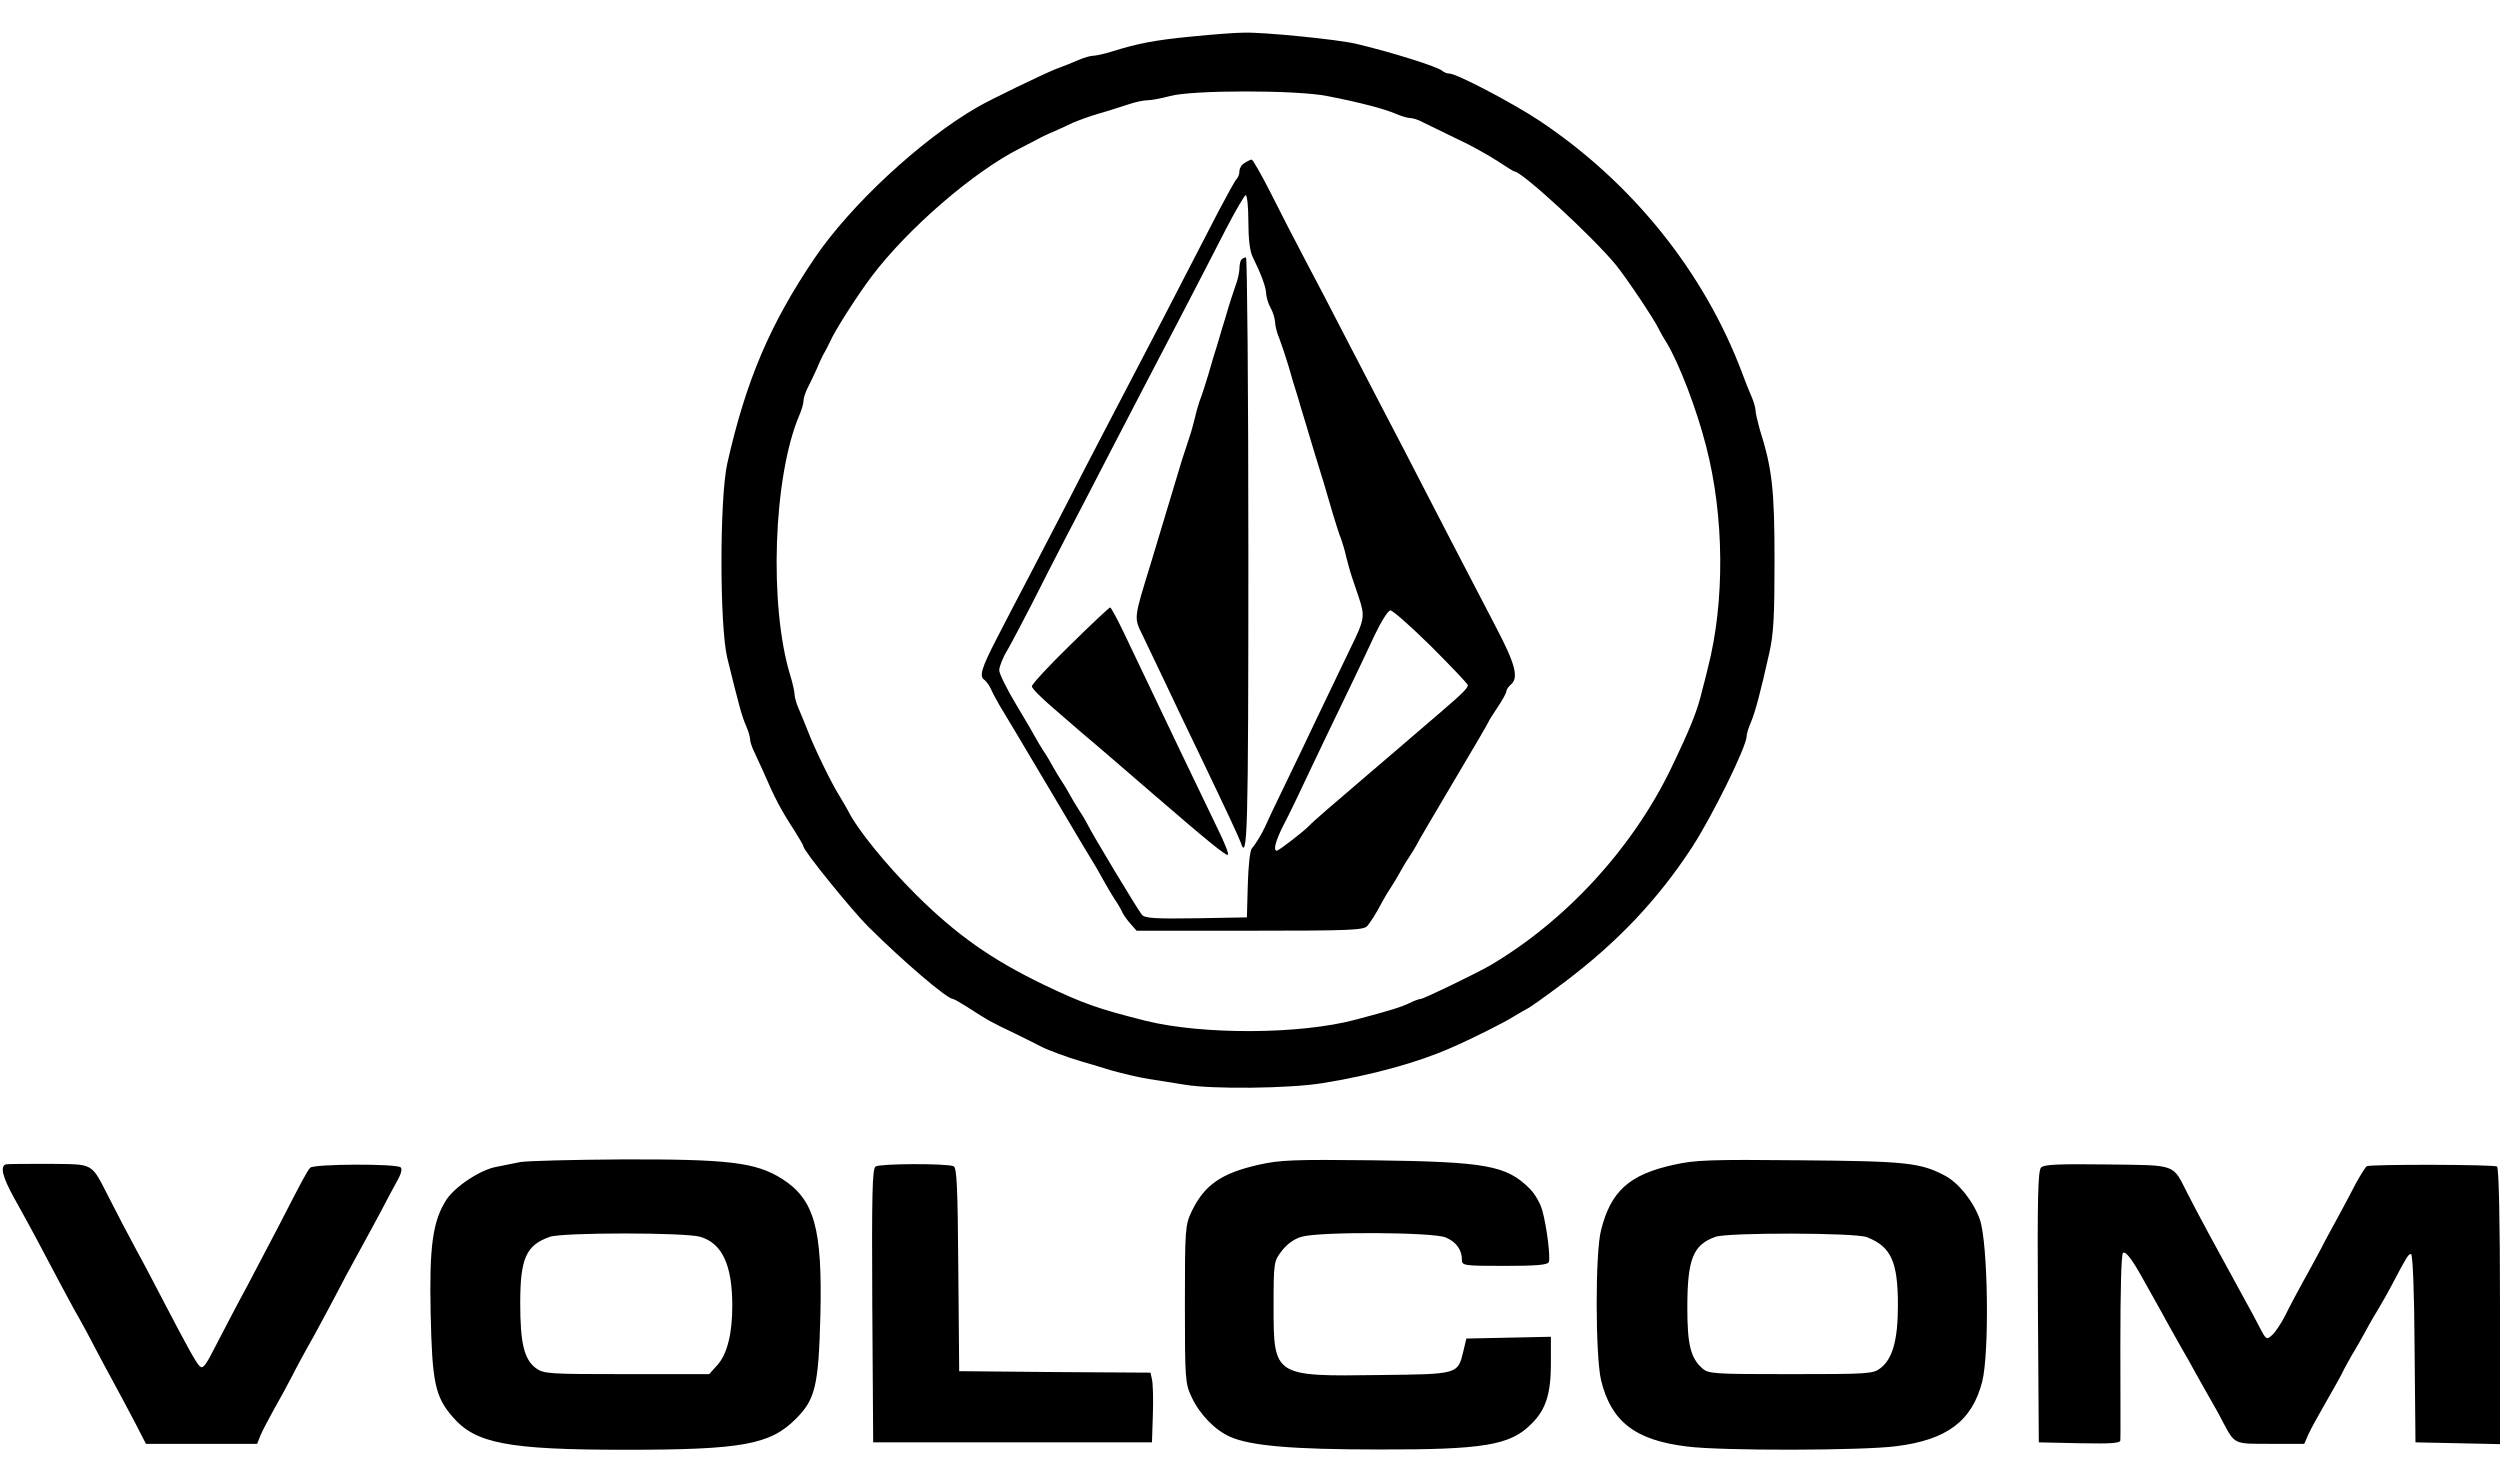 <svg xmlns="http://www.w3.org/2000/svg" width="2500" viewBox="28.1 29 842.9 478.4" height="1483"><path d="m430 30.5c-12.4 1.2-18.2 2.3-27.1 5.1-2.6.8-5.4 1.4-6.3 1.4-.8 0-3 .6-4.8 1.4s-5.3 2.2-7.8 3.1c-4.2 1.7-22.1 10.3-26.5 12.9-18.9 10.9-42.7 33-54.8 50.9-15 22.2-23.1 41.2-29.4 69.2-2.6 11.8-2.6 54.6 0 65.5 4 16.2 4.9 19.6 6.3 22.8.8 1.8 1.4 3.9 1.4 4.7 0 .7.6 2.6 1.4 4.2.7 1.5 2 4.4 2.9 6.3 4.1 9.5 6 13.1 11 20.8 1.5 2.4 2.7 4.5 2.7 4.8 0 1.4 15.7 20.8 21.7 26.9 11.9 11.8 26.7 24.5 28.7 24.5.3 0 2.4 1.2 4.8 2.7 7.1 4.6 8 5.1 15.8 8.8 4.1 2 8.3 4.1 9.2 4.6 2.1 1.1 9.1 3.7 13.3 4.9 1.7.5 6.2 1.8 10 3 3.9 1.1 9.7 2.5 13 3s8.7 1.4 12 1.9c9.1 1.6 35.4 1.3 46.4-.5 16.7-2.7 32.1-6.9 43.6-12 6.3-2.7 18.1-8.6 21-10.5 1.7-1 3.7-2.2 4.5-2.6.8-.3 6.5-4.4 12.5-8.9 17.9-13.5 31.4-27.7 43-45.4 6.8-10.4 18.5-34.1 18.5-37.6 0-.7.6-2.8 1.4-4.6 1.5-3.5 3.3-10.3 6.2-23.3 1.5-6.5 1.8-12.5 1.8-31.5 0-23.9-.8-30.8-5-44.1-.7-2.6-1.4-5.4-1.4-6.3 0-.8-.6-3-1.4-4.8s-2.2-5.3-3.1-7.8c-12.8-34.1-37.2-64.4-68.5-85.2-8.9-5.9-27.8-15.8-30.2-15.8-.8 0-1.8-.4-2.4-.9-1.4-1.4-17.5-6.4-28.9-9.1-6.2-1.5-31.3-4-38-3.8-2.7 0-10.6.6-17.5 1.3zm45.7 20.1c10.8 2.1 19.2 4.3 23.1 6 1.8.8 4 1.4 4.8 1.4.9 0 2.8.6 4.2 1.4 1.5.7 6.6 3.2 11.3 5.5 4.8 2.2 11 5.7 13.9 7.6s5.4 3.5 5.7 3.5c2.5 0 26.3 21.9 34.2 31.5 3.3 4 13.1 18.6 14.4 21.5.4.8 1.6 3 2.7 4.7 4.2 7 10.1 22.3 13.3 34.8 6.2 23.8 6.4 52.6.6 75-.5 2.2-1.4 5.6-1.9 7.5-1.6 6.9-4.1 13-10.6 26.5-13 26.8-35.4 51.2-60.9 66.2-4.3 2.5-22.4 11.3-23.4 11.3-.5 0-2.2.6-3.8 1.4-2.6 1.3-6.8 2.6-18.2 5.6-18.7 5-51.4 5.1-70.6.4-16.2-4.1-20.9-5.7-34.5-12.2-17.6-8.5-29.4-16.8-43.1-30.4-10.2-10.2-19.7-21.9-22.9-28.3-.6-1.1-1.9-3.4-2.9-5-2.5-3.9-8.3-15.8-10.5-21.5-1-2.5-2.4-6-3.2-7.8s-1.4-4-1.4-4.8c0-.9-.6-3.7-1.4-6.3-7.3-23.6-5.8-67.3 3-87.9.8-1.8 1.4-4 1.4-4.8 0-.9.6-2.8 1.3-4.2.8-1.5 2.2-4.5 3.2-6.7.9-2.2 2.1-4.7 2.6-5.5s1.3-2.5 1.9-3.7c1.5-3.5 9-15.3 13.9-21.8 12.2-16.2 34.4-35.4 50.1-43.3 2.5-1.3 5.2-2.7 6-3.1.8-.5 3.3-1.7 5.5-2.6 2.2-1 5.1-2.3 6.5-3 1.4-.6 5.2-2 8.5-3 3.3-.9 7.8-2.4 10-3.1 2.3-.8 5.2-1.4 6.5-1.4 1.4 0 4.8-.7 7.5-1.4 7.4-2.1 43-2.1 53.2 0z"></path><path d="m447.8 73.1c-1 .5-1.8 1.8-1.8 2.7 0 1-.4 2.2-1 2.8-.5.5-3.2 5.4-6.1 10.9-17.7 34.3-19.6 38-38.7 74.5-3.6 6.9-9.2 17.7-12.4 24-3.3 6.3-8.8 16.9-12.2 23.5-3.5 6.6-8.6 16.5-11.4 21.9-5.2 10.1-6.1 12.9-4.1 14.1.5.4 1.5 1.7 2 2.8.5 1.2 1.9 3.8 3 5.7 1.2 1.9 8.5 14.2 16.4 27.5 7.8 13.2 15.2 25.6 16.4 27.5 1.1 1.9 2.5 4.4 3.1 5.5s1.9 3.3 3 5c1.1 1.6 2.3 3.7 2.6 4.5.4.8 1.6 2.5 2.7 3.7l2 2.3h38.3c33.8 0 38.3-.2 39.5-1.6 1.3-1.6 2.9-4.1 4.9-7.9.6-1.1 1.9-3.4 3-5 1.1-1.7 2.4-3.9 3-5s1.9-3.4 3-5c1.1-1.7 2.3-3.6 2.7-4.4.3-.8 6-10.4 12.5-21.4 6.5-10.9 11.8-20 11.8-20.2s1.4-2.4 3-4.8c1.7-2.5 3-4.9 3-5.5 0-.5.7-1.5 1.5-2.2 2.7-2.3 1.6-6.8-5.2-19.7-13-25-19.2-36.9-24.8-47.8-3.1-6.1-9.2-17.8-13.5-26-4.3-8.3-10.4-20-13.5-26-3.1-6.1-8.5-16.4-12-23s-8.9-17.1-12-23.3c-3.1-6.1-6-11.2-6.4-11.2-.3 0-1.4.5-2.3 1.1zm1.2 19.8c0 5.7.5 10 1.4 11.8 2.9 5.9 4.6 10.4 4.6 12.6.1 1.2.7 3.3 1.5 4.7s1.4 3.5 1.5 4.7c0 1.2.6 3.7 1.4 5.5.7 1.8 2.1 6 3.1 9.3.9 3.3 2.3 7.8 3 10 .6 2.2 2 6.7 3 10s2.3 7.8 3 10c1.8 5.7 4 13 6 20 1 3.3 2.2 7.1 2.8 8.5.5 1.4 1.3 4.1 1.7 6 .5 1.9 1.3 5 1.9 6.7.6 1.8 1.6 4.8 2.2 6.5 2.3 6.9 2.2 7.6-2.9 18-2.7 5.7-7.5 15.7-10.7 22.3-3.1 6.6-8.3 17.4-11.5 24s-6.1 12.7-6.4 13.5c-1 2.2-3 5.6-4.4 7.2-.7.8-1.2 5.9-1.4 12.4l-.3 10.9-17.1.3c-14 .2-17.3 0-18.3-1.2-1.3-1.5-17.2-27.9-18.4-30.6-.4-.8-1.6-2.9-2.7-4.5-1.1-1.7-2.4-3.9-3-5s-1.9-3.4-3-5c-1.1-1.7-2.4-3.9-3-5s-1.9-3.4-3-5c-1.1-1.7-2.3-3.7-2.7-4.5s-3.3-5.8-6.5-11.1-5.8-10.6-5.8-11.7c0-1.2 1.2-4.3 2.8-6.9 1.5-2.6 5.1-9.5 8.1-15.3 2.9-5.8 8.1-15.9 11.5-22.5 3.5-6.6 10.1-19.4 14.8-28.5 8.5-16.4 13.2-25.4 26.3-50.5 3.7-7.2 9.5-18.3 12.8-24.8 3.3-6.4 6.4-11.7 6.8-11.7.5 0 .9 4 .9 8.9zm61.7 143.3c6.7 6.7 12.3 12.6 12.3 13 0 1-1.9 2.9-9.5 9.4-13.2 11.3-22.1 19-24.5 21-10.2 8.7-18.7 16-19.5 17-1.7 1.8-10.2 8.4-10.9 8.4-1.3 0-.5-3.2 2.3-8.7 1.7-3.2 5.8-11.7 9.1-18.8 3.4-7.2 8.8-18.4 12-25s7.5-15.7 9.6-20.2c2.2-4.6 4.5-8.3 5.3-8.3s7 5.5 13.8 12.2z"></path><path d="m446.7 105.7c-.4.3-.7 1.7-.7 2.9 0 1.3-.6 4.1-1.4 6.1-.7 2.1-2.2 6.5-3.1 9.8-1 3.3-2.4 7.8-3 10-.7 2.2-2.1 6.7-3 10-1 3.3-2.2 7.1-2.8 8.5-.5 1.4-1.3 4.1-1.7 6-.5 1.9-1.3 5.1-2 7-1.9 5.6-3 9.2-4.5 14.3-2.5 8.4-5.1 16.9-8.5 28.2-5.7 18.5-5.6 17.9-2.7 23.8 1.4 2.9 4.7 9.9 7.5 15.7 2.7 5.8 8 16.8 11.7 24.5 9.6 20 13.2 27.8 13.9 29.7 2.3 7.1 2.6-3.1 2.6-97.7 0-54.7-.4-99.5-.8-99.5-.5 0-1.2.3-1.5.7zm-57.8 130c-7.1 6.9-12.9 13.2-12.9 13.9s3.3 4 7.3 7.4c3.9 3.4 8.3 7.2 9.7 8.4 4.1 3.4 18.1 15.5 24 20.6 19.1 16.5 24.5 20.8 25.1 20.4.4-.2-1.2-4.3-3.6-9.1-6.6-13.6-15.9-33.1-31.4-65.6-2.3-4.8-4.4-8.7-4.7-8.7s-6.4 5.7-13.5 12.7zm-185.4 174.3c-2.2.5-5.8 1.1-8 1.6-5.5 1-13.9 6.6-16.9 11.1-4.6 7.2-5.8 15.7-5.3 38.4.5 23.2 1.5 28 7.4 34.8 7.7 9 18.6 11.1 58.3 11.1 39.3 0 48.8-1.7 57.5-10.5 6.5-6.5 7.6-11.2 8.2-34.8.7-29.4-2-39.1-13-46.1-8.8-5.5-17.9-6.6-53.7-6.5-16.8.1-32.3.5-34.5.9zm60.7 25.2c7.4 2.2 10.8 9.5 10.8 23.3 0 9.3-1.7 16.2-5 19.9l-2.8 3.1h-27.9c-26.2 0-27.9-.1-30.5-2-4-3-5.3-8.4-5.3-22 0-15.1 2-19.5 10-22.3 4.3-1.5 45.7-1.5 50.7 0zm188.3-24.3c-12.8 2.9-18.4 6.9-22.7 15.9-2.1 4.5-2.2 5.9-2.2 31.2 0 25.4.1 26.7 2.3 31.3 2.7 5.8 7.9 11.1 12.9 13.3 6.8 3.1 21.5 4.3 49.7 4.3 35.8.1 44.8-1.4 51.9-8.6 4.9-4.8 6.6-10.2 6.6-20.3v-9.1l-14.2.3-14.3.3-1 4.2c-1.9 7.9-1.6 7.8-28.3 8.1-35.6.5-35.7.5-35.7-23.1 0-15 .1-15.3 2.8-18.8 1.7-2.2 4.1-4 6.6-4.7 5.8-1.8 44.2-1.6 48.6.2 3.6 1.5 5.5 4.2 5.5 7.5 0 2 .5 2.1 14.4 2.1 10.6 0 14.5-.3 14.9-1.3.6-1.6-.7-12-2.2-17.4-.6-2.3-2.5-5.6-4.2-7.3-7.9-7.9-14.7-9.1-52.9-9.6-26.9-.3-31.4-.1-38.5 1.5zm140 0c-15.1 3.3-21.3 8.9-24.6 22.1-2 7.7-1.9 42.3 0 50.5 3.4 14 11.5 20.3 29 22.4 11.3 1.5 59.2 1.4 70.5-.1 17.1-2.1 25.6-8.5 29-21.7 2.5-9.6 2-47-.8-54.8-2.1-6-7.3-12.5-11.9-14.8-8.2-4.3-12.9-4.8-48.7-5.1-30.2-.3-35.5-.1-42.5 1.5zm65 24.4c8.2 3.2 10.5 8.2 10.5 23 0 11.7-1.8 18.1-5.9 21.2-2.5 1.9-4.1 2-30.2 2-26.2 0-27.8-.1-29.9-2-3.9-3.5-5-8-5-20.3 0-16.5 1.9-21.3 9.5-24 4.3-1.5 47.1-1.4 51 .1zm-627.5-24.5c-1.9.7-1 4.3 2.7 11 6 10.8 10 18.3 12.8 23.7 1.4 2.7 4.8 9 7.5 14 2.8 4.9 6.2 11.2 7.6 14 1.4 2.7 4.1 7.7 5.9 11s5 9.3 7.1 13.3l3.7 7.2h37.5l1.1-2.8c.6-1.5 2.7-5.4 4.5-8.7 1.9-3.3 4.6-8.3 6-11 1.4-2.8 4.8-9.1 7.6-14 2.7-5 6.1-11.3 7.5-14 1.4-2.8 4.8-9.1 7.5-14 2.8-5 6.1-11.3 7.6-14 1.4-2.8 3.7-7 5-9.4 1.7-2.9 2.2-4.7 1.6-5.3-1.3-1.3-29.2-1.2-30.5.1-.9.9-2.5 3.8-10.6 19.6-2.3 4.4-7 13.4-10.5 20-3.6 6.6-8.3 15.7-10.7 20.3-3.5 6.9-4.4 8.1-5.5 7-1.3-1.3-4.1-6.4-12.4-22.3-2.3-4.4-6.3-12.1-9-17-2.7-5-6.7-12.6-8.9-17-6.5-12.6-4.9-11.7-20.5-11.9-7.5 0-14 0-14.6.2zm293.3.7c-1.1.8-1.3 9.1-1.1 47l.3 46h94l.3-9.5c.2-5.2 0-10.5-.3-11.7l-.5-2.3-32.3-.2-32.2-.3-.3-34.3c-.2-28.1-.5-34.4-1.6-34.8-2.6-1-24.9-.9-26.3.1zm393 .3c-1.1 1.1-1.3 10-1.1 47l.3 45.7 13.8.3c10.6.2 13.7 0 13.7-1 .1-.7 0-15.1 0-32 0-17.9.3-30.9.9-31.2.9-.6 3 2.1 6.5 8.4 1.1 1.9 3 5.3 4.2 7.5s3.4 6 4.7 8.5c1.4 2.5 3.4 6.1 4.5 8s3.2 5.5 4.5 8c1.4 2.5 3.4 6.1 4.5 8s3.3 5.7 4.7 8.5c4.2 7.8 3.6 7.5 16.1 7.5h11.4l1.4-3.2c.8-1.8 3.4-6.5 5.6-10.3 2.2-3.9 4.8-8.4 5.6-10 .8-1.7 2.4-4.6 3.5-6.5 1.2-1.9 3.2-5.5 4.6-8 1.3-2.5 3.3-5.9 4.3-7.5 1-1.7 3.1-5.3 4.5-8 5.1-9.7 5.6-10.5 6.5-10.5.6 0 1.1 13 1.2 31.7l.3 31.8 14.3.3 14.2.3v-46.5c0-29.1-.4-46.7-1-47.1-1.2-.7-42.7-.8-43.9-.1-.5.3-2.1 2.9-3.7 5.8-1.5 2.9-4.2 8-6 11.3s-4.5 8.2-5.9 11c-1.5 2.7-4.1 7.7-6 11-1.8 3.3-4.5 8.3-5.8 11-1.4 2.8-3.4 5.8-4.5 6.8-1.9 1.7-2 1.7-4.2-2.5-1.2-2.4-3.5-6.6-5-9.3-10-18.2-16.1-29.5-19.4-36-5.1-10-3.3-9.4-27-9.7-16.5-.2-21.2 0-22.3 1z"></path></svg>